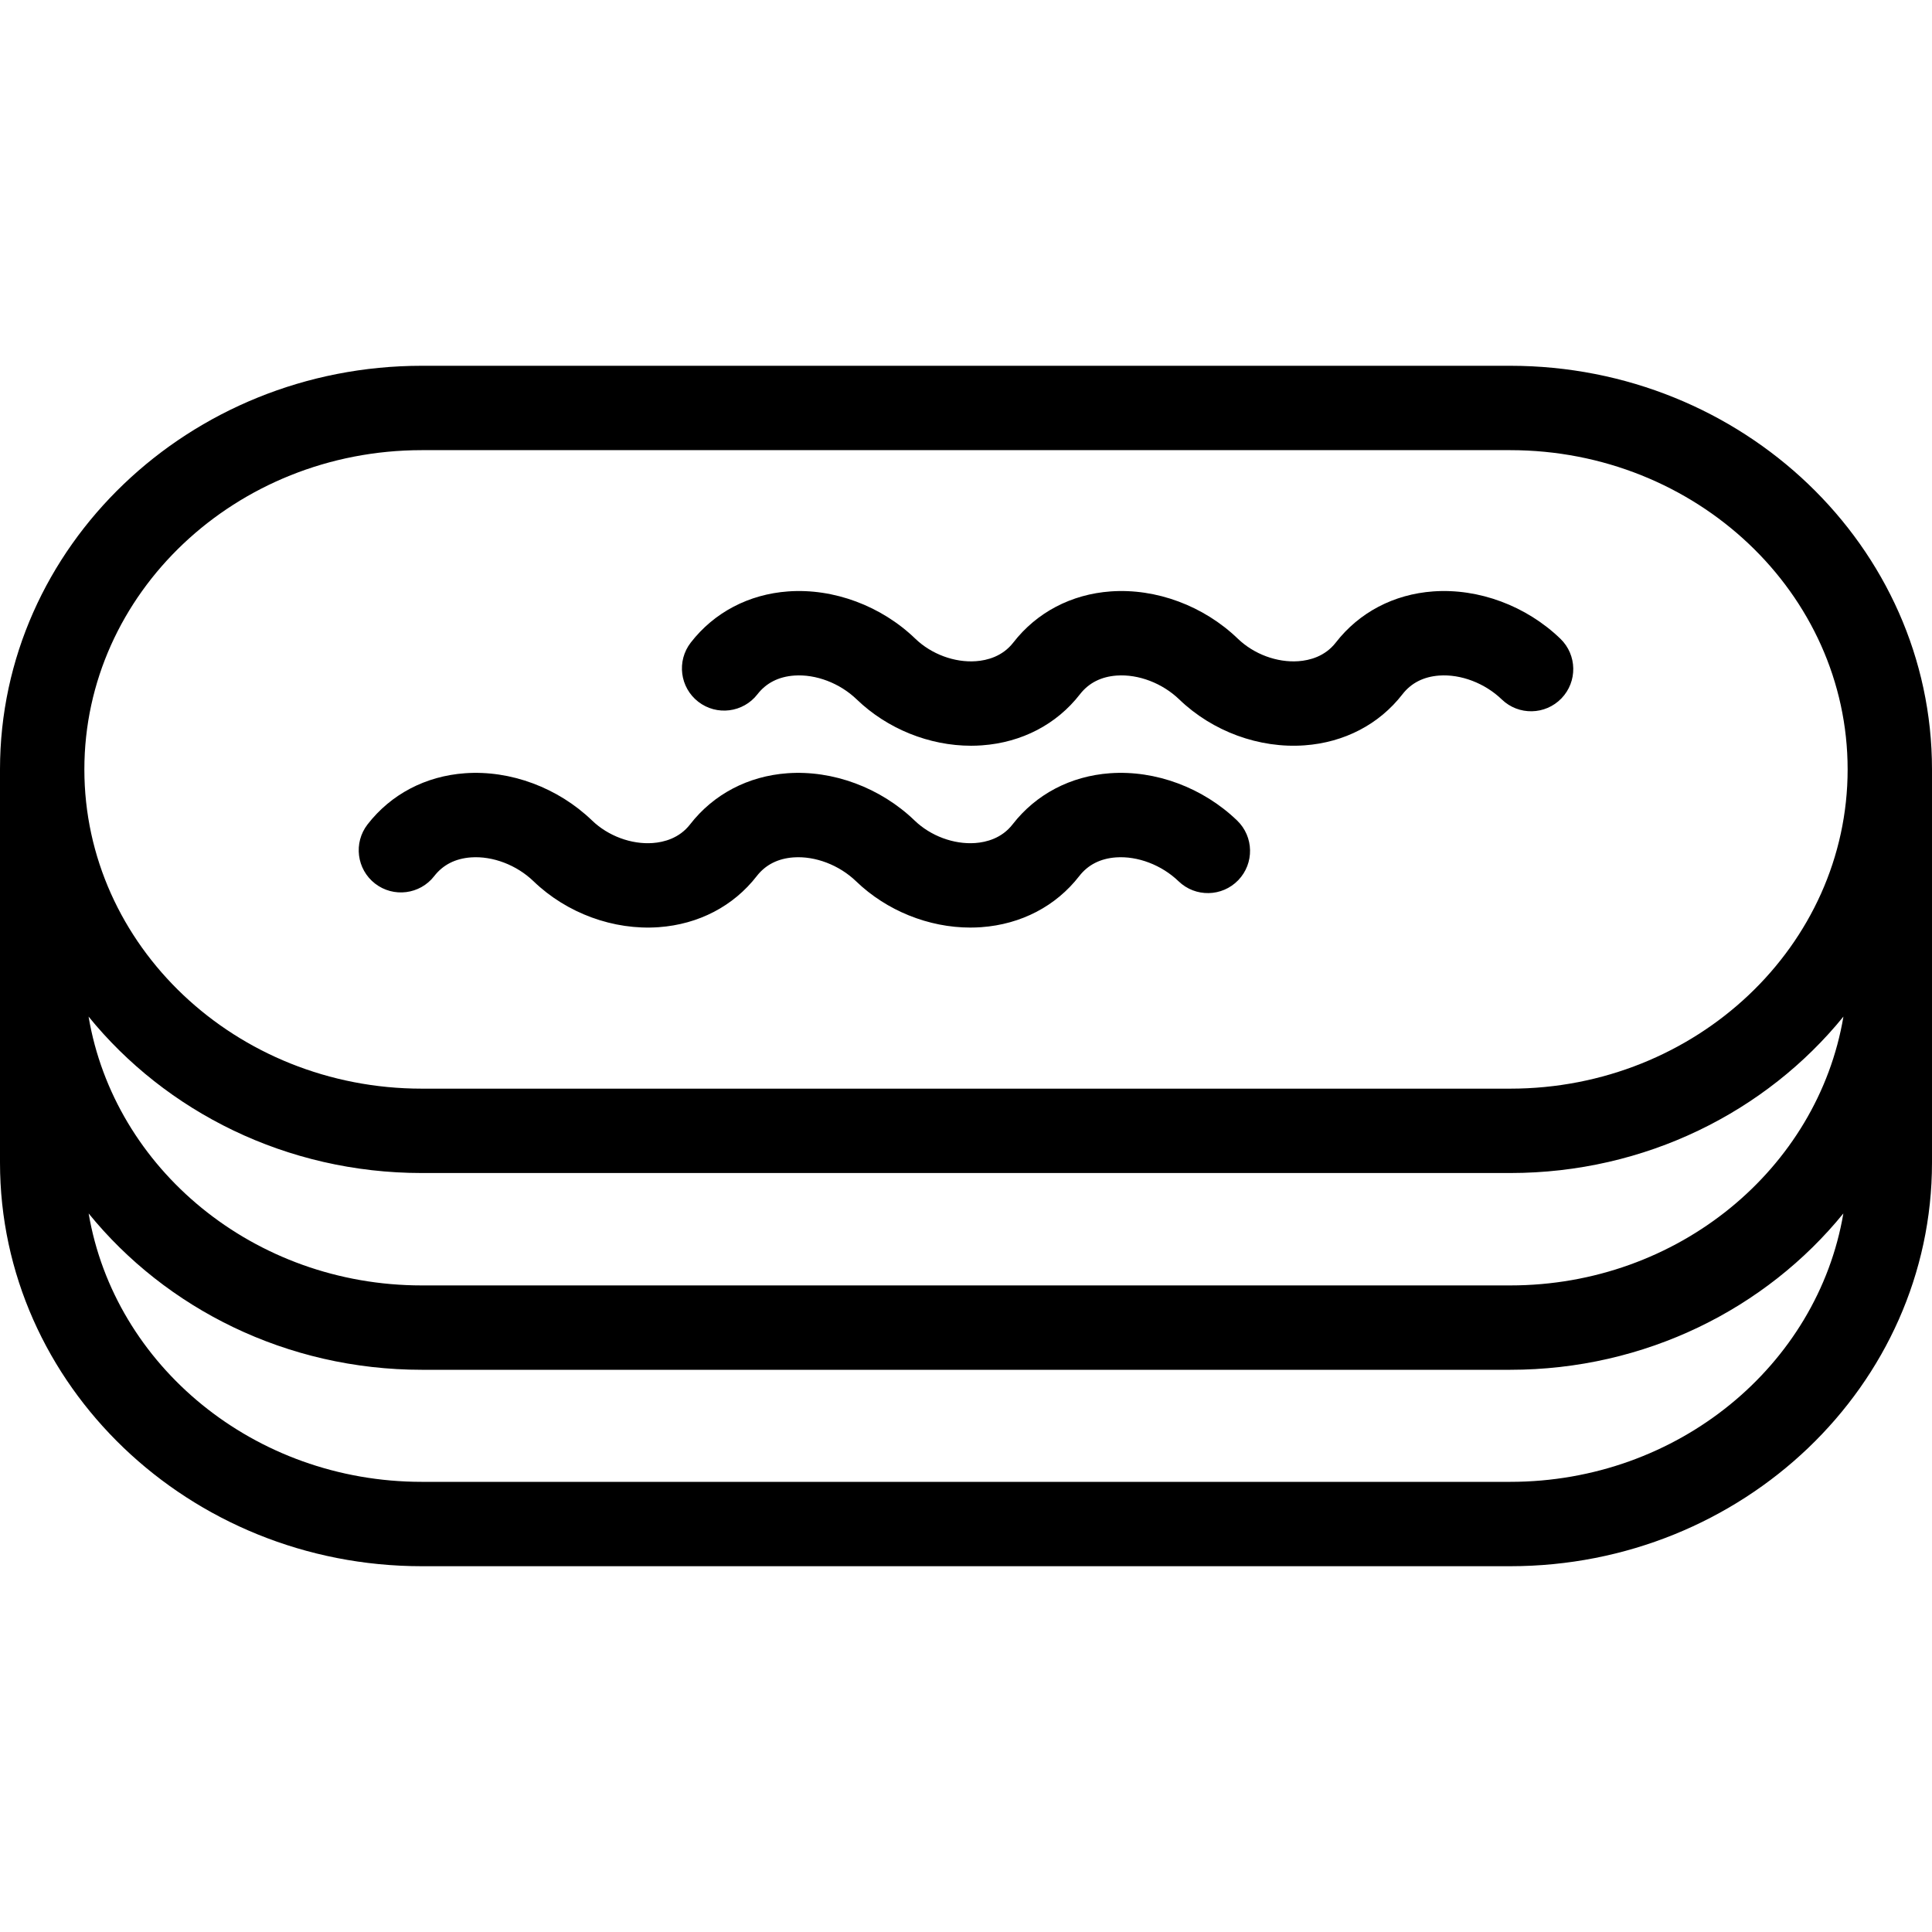 <?xml version="1.0" encoding="iso-8859-1"?>
<!-- Generator: Adobe Illustrator 17.1.0, SVG Export Plug-In . SVG Version: 6.00 Build 0)  -->
<!DOCTYPE svg PUBLIC "-//W3C//DTD SVG 1.1//EN" "http://www.w3.org/Graphics/SVG/1.1/DTD/svg11.dtd">
<svg version="1.1" id="Capa_1" xmlns="http://www.w3.org/2000/svg" xmlns:xlink="http://www.w3.org/1999/xlink" x="0px" y="0px"
	 viewBox="0 0 458.002 458.002" style="enable-background:new 0 0 458.002 458.002;" xml:space="preserve">
<path d="M358.002,371.288H100c-55.141,0-100-42.923-100-95.683v-93.209c0-52.76,44.859-95.683,100-95.683h258.002
	c55.141,0,100,42.923,100,95.683v93.209C458.002,328.365,413.143,371.288,358.002,371.288z M21.014,287.661
	c6.119,36.023,39.209,63.627,78.986,63.627h258.002c39.777,0,72.867-27.604,78.986-63.627
	c-18.312,22.537-46.91,37.063-78.986,37.063H100C67.924,324.725,39.325,310.198,21.014,287.661z M20.996,240.993
	c6.074,36.074,39.188,63.731,79.004,63.731h258.002c39.815,0,72.93-27.657,79.004-63.731
	c-18.311,22.549-46.917,37.085-79.004,37.085H100C67.913,278.078,39.307,263.542,20.996,240.993z M100,106.714
	c-44.112,0-80,33.951-80,75.683s35.888,75.682,80,75.682h258.002c44.112,0,80-33.95,80-75.682s-35.888-75.683-80-75.683H100z
	 M230.031,219.89c-9.89,0.001-19.851-3.998-27.084-10.97c-4.011-3.866-9.697-6.029-14.839-5.666
	c-3.699,0.267-6.627,1.754-8.701,4.421c-0.004,0.005-0.008,0.011-0.012,0.016c-5.53,7.127-13.776,11.426-23.217,12.106
	c-10.726,0.775-21.819-3.293-29.688-10.877c-4.009-3.866-9.685-6.029-14.835-5.666c-3.707,0.267-6.64,1.759-8.714,4.435
	c-3.387,4.365-9.667,5.155-14.031,1.773c-4.364-3.385-5.157-9.667-1.773-14.031c5.543-7.146,13.74-11.452,23.081-12.125
	c10.778-0.777,22.063,3.414,30.153,11.216c3.788,3.651,9.309,5.697,14.368,5.327c2.618-0.188,6.276-1.107,8.846-4.408
	c0.002-0.003,0.005-0.006,0.007-0.01c5.542-7.145,13.737-11.451,23.076-12.125c10.777-0.773,22.064,3.413,30.158,11.214
	c3.79,3.654,9.302,5.697,14.369,5.329c2.62-0.189,6.282-1.109,8.85-4.419c0.002-0.002,0.004-0.005,0.006-0.007
	c5.542-7.141,13.734-11.443,23.07-12.117c10.792-0.782,22.066,3.414,30.16,11.214c3.976,3.833,4.092,10.164,0.26,14.141
	c-3.834,3.975-10.165,4.091-14.141,0.26c-4.011-3.867-9.704-6.033-14.84-5.666c-3.705,0.267-6.636,1.758-8.711,4.433
	c-0.001,0.001-0.001,0.002-0.002,0.003c-5.529,7.126-13.773,11.426-23.214,12.107C231.77,219.859,230.899,219.89,230.031,219.89z
	 M230.197,176.786c-9.89,0-19.852-3.998-27.085-10.969c-4.01-3.867-9.69-6.034-14.836-5.667c-3.707,0.267-6.639,1.759-8.714,4.435
	c-3.387,4.364-9.667,5.157-14.031,1.772c-4.364-3.384-5.158-9.666-1.773-14.03c5.543-7.146,13.74-11.452,23.081-12.125
	c10.787-0.781,22.064,3.415,30.153,11.216c3.789,3.65,9.29,5.695,14.369,5.326c2.621-0.188,6.285-1.108,8.854-4.419
	c0.005-0.006,0.008-0.011,0.013-0.016c5.541-7.135,13.73-11.435,23.062-12.107c10.786-0.777,22.064,3.414,30.158,11.214
	c3.788,3.652,9.284,5.697,14.37,5.328c2.62-0.188,6.281-1.108,8.849-4.418c0.002-0.002,0.004-0.005,0.006-0.007
	c5.542-7.141,13.734-11.443,23.07-12.117c10.795-0.777,22.066,3.413,30.16,11.214c3.976,3.833,4.092,10.164,0.26,14.141
	c-3.834,3.975-10.165,4.092-14.141,0.26c-4.011-3.867-9.715-6.036-14.84-5.666c-3.705,0.268-6.636,1.759-8.711,4.432
	c-0.001,0.002-0.001,0.003-0.002,0.004c-5.528,7.126-13.772,11.426-23.212,12.106c-10.734,0.778-21.82-3.293-29.689-10.876
	c-4.012-3.865-9.688-6.033-14.839-5.666c-3.701,0.267-6.63,1.756-8.705,4.426c-0.002,0.004-0.005,0.007-0.008,0.011
	c-5.53,7.126-13.775,11.426-23.216,12.105C231.935,176.755,231.065,176.786,230.197,176.786z"/>
<g>
</g>
<g>
</g>
<g>
</g>
<g>
</g>
<g>
</g>
<g>
</g>
<g>
</g>
<g>
</g>
<g>
</g>
<g>
</g>
<g>
</g>
<g>
</g>
<g>
</g>
<g>
</g>
<g>
</g>
</svg>
